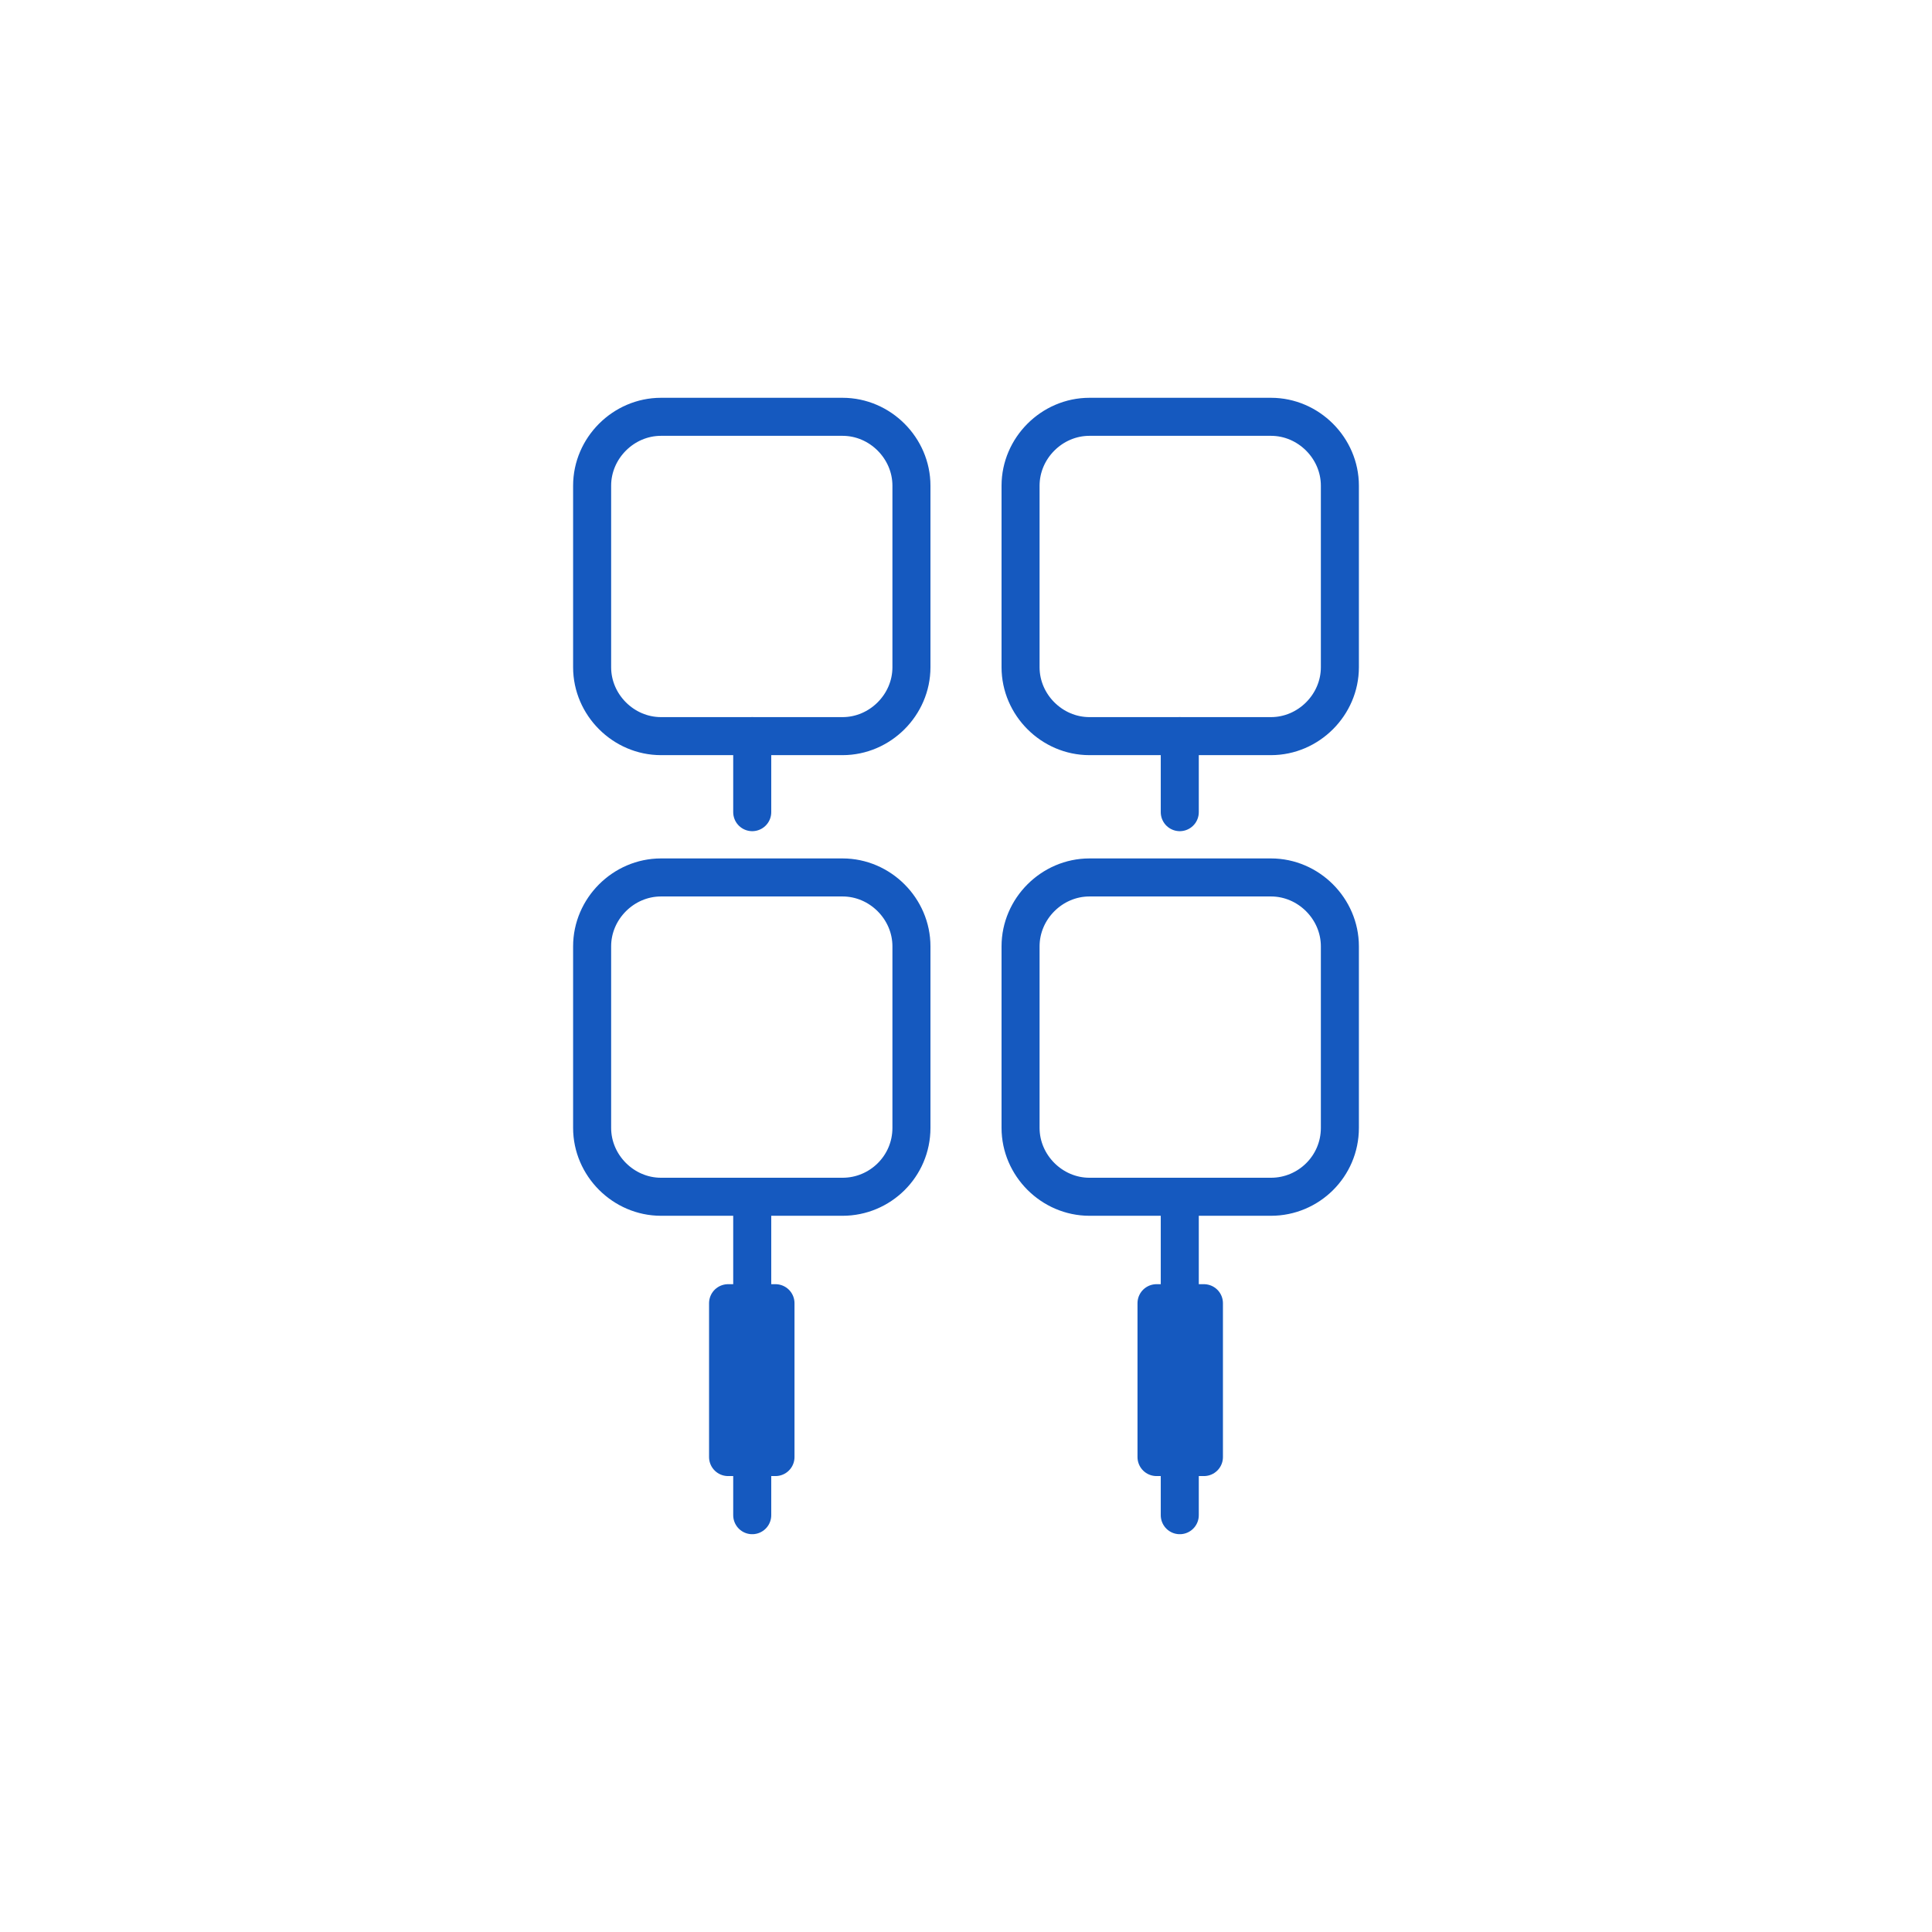 <?xml version="1.0" encoding="utf-8"?>
<!-- Generator: Adobe Illustrator 27.3.1, SVG Export Plug-In . SVG Version: 6.00 Build 0)  -->
<svg version="1.1" id="Warstwa_1" xmlns="http://www.w3.org/2000/svg" xmlns:xlink="http://www.w3.org/1999/xlink" x="0px" y="0px"
	 width="216px" height="216px" viewBox="0 0 216 216" style="enable-background:new 0 0 216 216;" xml:space="preserve">
<style type="text/css">
	.st0{fill:none;stroke:#1559BF;stroke-width:4.252;stroke-linecap:round;stroke-linejoin:round;stroke-miterlimit:10;}
</style>
<g>
	<path class="st0" d="M94.2,133.8H73.9c-4.2,0-7.7-3.5-7.7-7.7v-20.3c0-4.2,3.5-7.7,7.7-7.7h20.3c4.2,0,7.7,3.5,7.7,7.7v20.3
		C101.9,130.4,98.4,133.8,94.2,133.8z"/>
	<path class="st0" d="M142.1,133.8h-20.3c-4.2,0-7.7-3.5-7.7-7.7v-20.3c0-4.2,3.5-7.7,7.7-7.7h20.3c4.2,0,7.7,3.5,7.7,7.7v20.3
		C149.8,130.4,146.3,133.8,142.1,133.8z"/>
	<line class="st0" x1="84.1" y1="133.8" x2="84.1" y2="169.4"/>
	<line class="st0" x1="131.9" y1="133.8" x2="131.9" y2="169.4"/>
	<path class="st0" d="M94.2,82.3H73.9c-4.2,0-7.7-3.5-7.7-7.7V54.3c0-4.2,3.5-7.7,7.7-7.7h20.3c4.2,0,7.7,3.5,7.7,7.7v20.3
		C101.9,78.8,98.4,82.3,94.2,82.3z"/>
	<path class="st0" d="M142.1,82.3h-20.3c-4.2,0-7.7-3.5-7.7-7.7V54.3c0-4.2,3.5-7.7,7.7-7.7h20.3c4.2,0,7.7,3.5,7.7,7.7v20.3
		C149.8,78.8,146.3,82.3,142.1,82.3z"/>
	<line class="st0" x1="84.1" y1="82.3" x2="84.1" y2="90.8"/>
	<line class="st0" x1="131.9" y1="82.3" x2="131.9" y2="90.8"/>
	<rect x="81.4" y="145.7" class="st0" width="5.3" height="17.2"/>
	<rect x="129.3" y="145.7" class="st0" width="5.3" height="17.2"/>
</g>
</svg>
